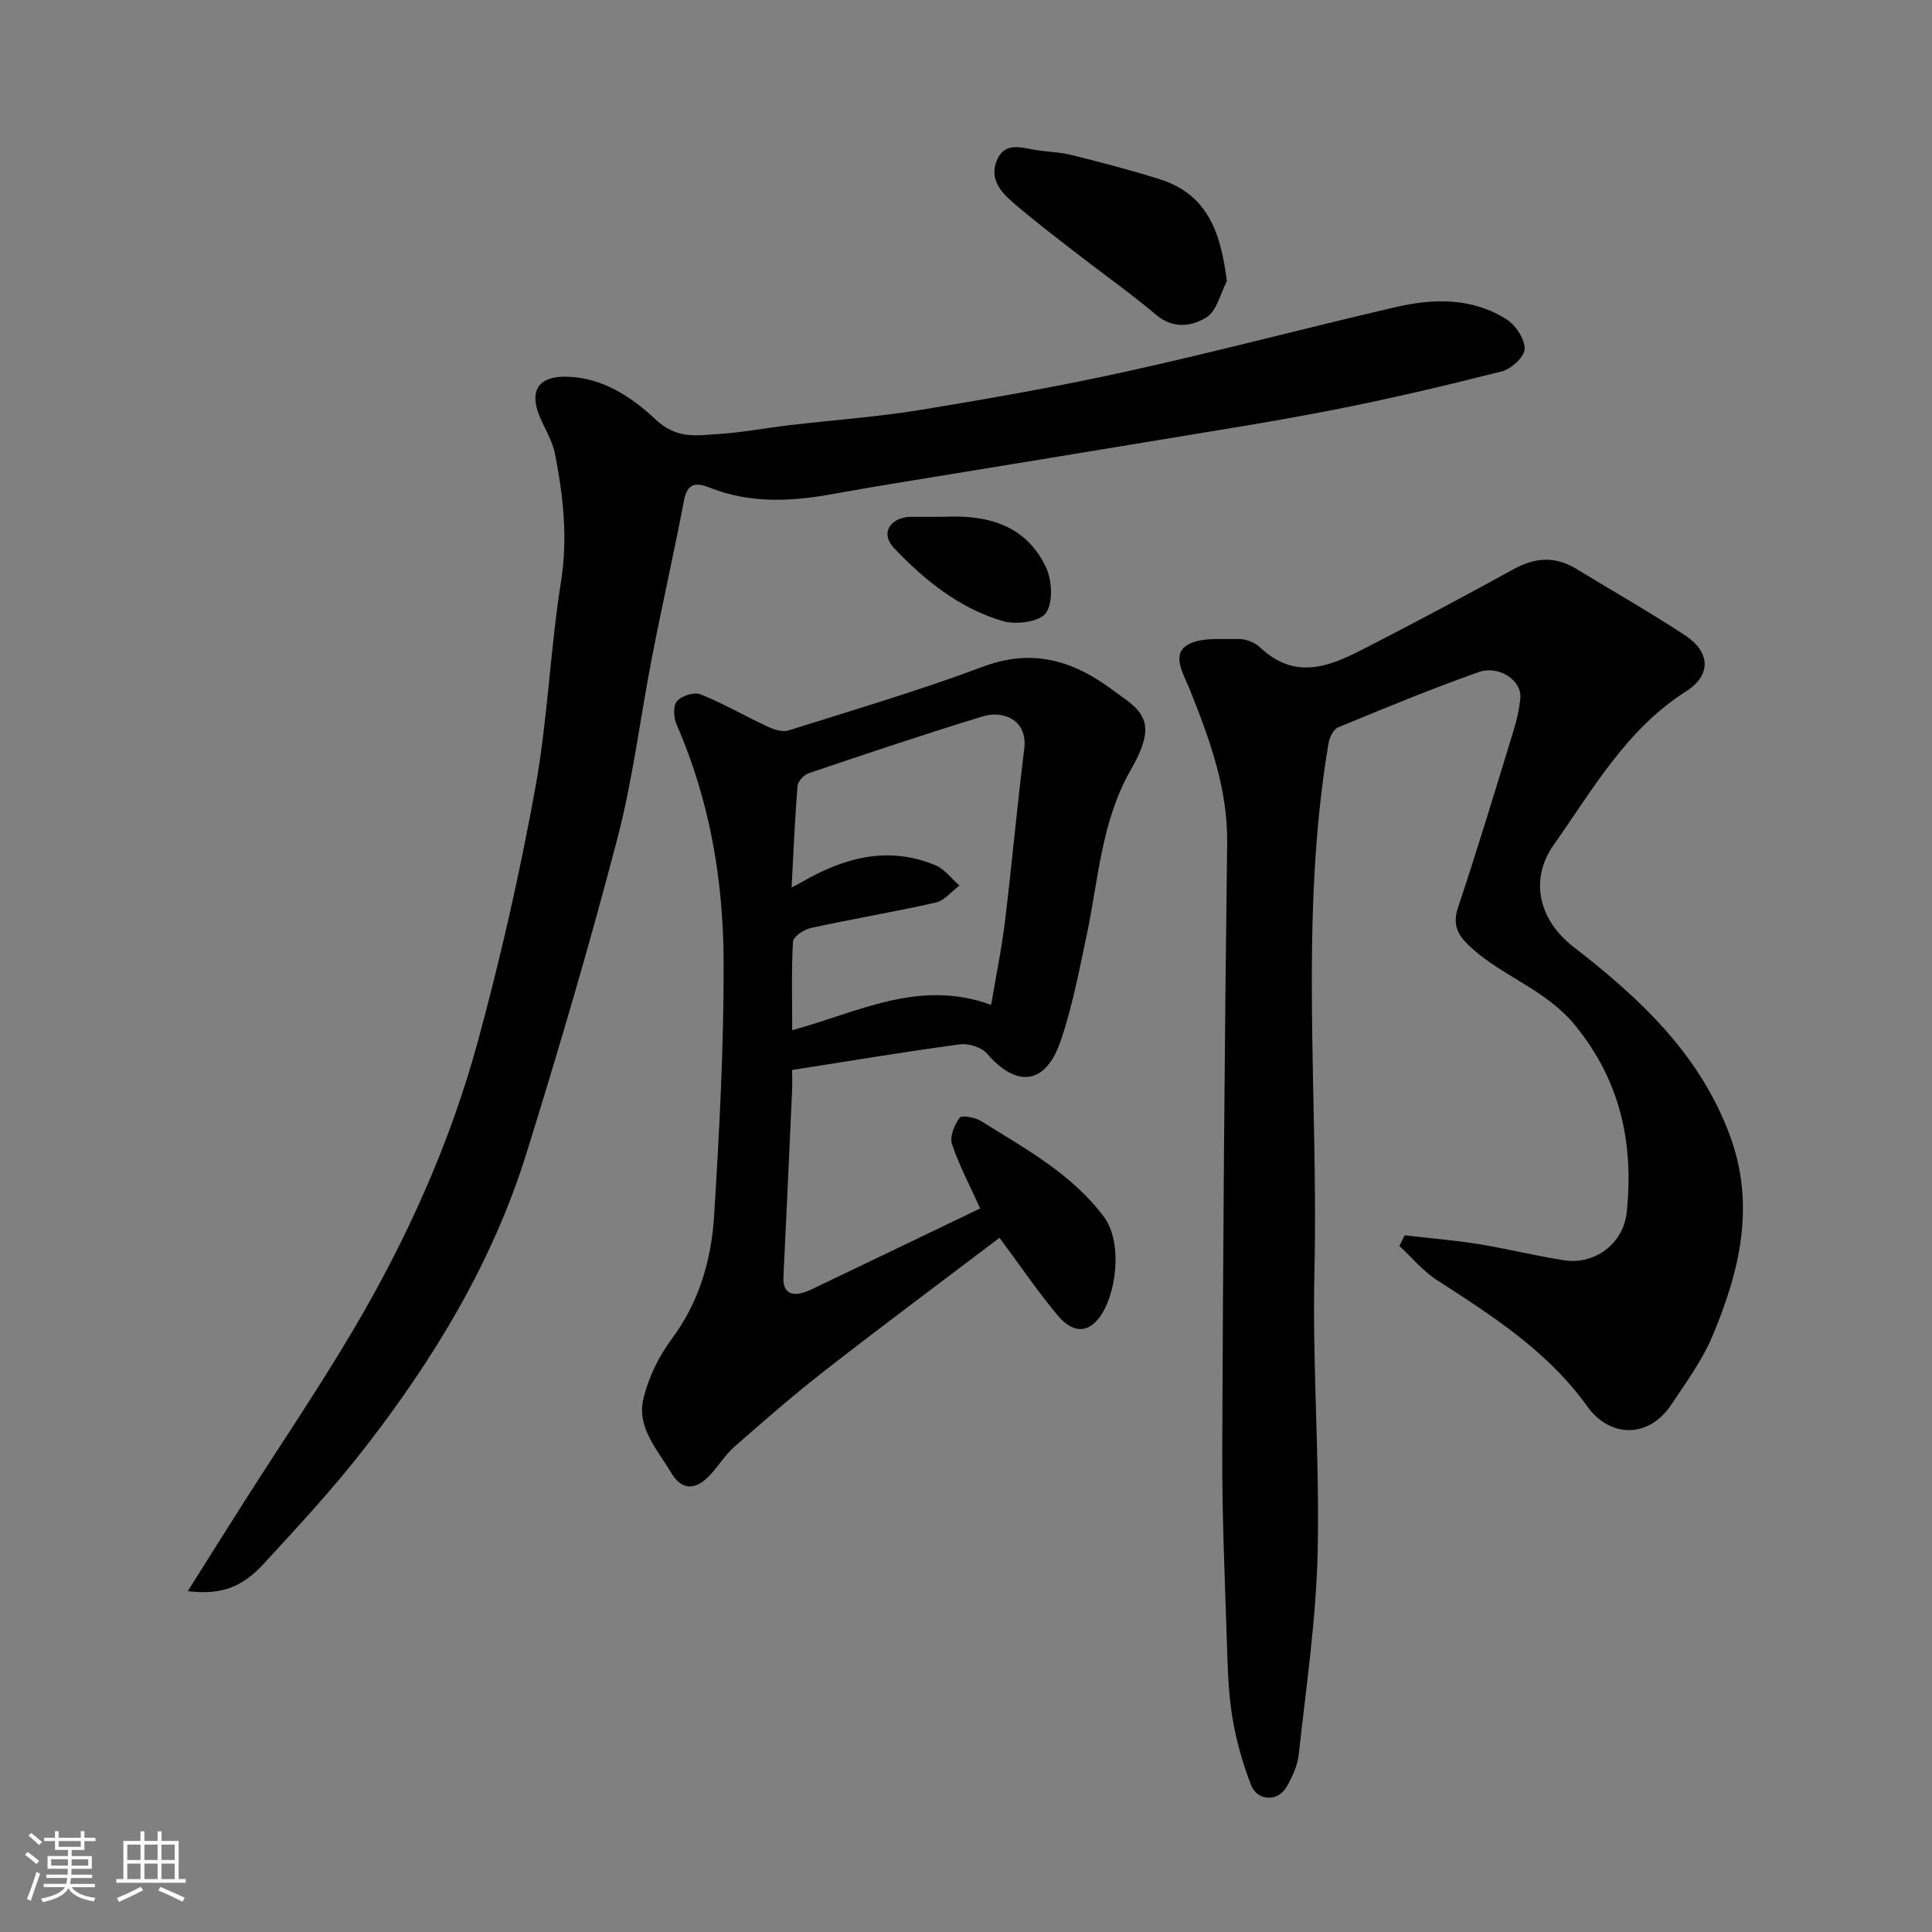 <svg enable-background="new 0 0 400 400" viewBox="0 0 400 400" xmlns="http://www.w3.org/2000/svg"><rect x="0" y="0" width="400" height="400" fill="#808080" stroke="none"/><path d="m5.17 384 .55-.58c.85.61 1.65 1.24 2.4 1.87l-.59.64c-.83-.73-1.62-1.38-2.36-1.93m1.22 9.53-.82-.34c.71-1.76 1.37-3.64 1.98-5.63.24.13.5.25.76.36-.6 1.67-1.24 3.54-1.92 5.61m-.5-13.5.57-.54c.56.44 1.31 1.06 2.26 1.87l-.64.64c-.68-.66-1.41-1.32-2.19-1.97m3.25.46h2.24v-1.36h.77v1.36h4.57v-1.36h.76v1.36h2.28v.69h-2.28v1.84h-2.64v1.26h4.18v2.64h-4.21c0 .45-.02.86-.05 1.21h4.32v.69h-4.38c-.04.34-.1.75-.19 1.22h5.15v.69h-4.82c.87 1.19 2.51 1.92 4.93 2.19-.17.31-.3.57-.37.76-2.77-.49-4.52-1.41-5.26-2.76-.56 1.26-2.3 2.23-5.24 2.9-.12-.24-.26-.48-.43-.72 2.73-.55 4.38-1.34 4.96-2.38h-4.38v-.69h4.65c.1-.38.17-.79.21-1.22h-4.32v-.69h4.4c.03-.34.05-.75.05-1.21h-4.2v-2.64h4.23v-1.26h-2.69v-1.84h-2.24zm1.46 4.46v1.29h3.45c.01-.4.02-.57.01-.53v-.32-.45h-3.46zm1.55-2.59h4.57v-1.19h-4.57zm6.11 2.59h-3.42v.77c-.01.19-.01.37-.02.53h3.44z" fill="#fafafa"/><path d="m32.63 379.16h.82v1.98h3.54v7.89h1.46v.78h-14.37v-.78h1.46v-7.89h3.54v-1.98h.82v1.98h2.73zm-3.49 11.48.5.73c-1.61.82-3.28 1.63-5 2.41-.13-.27-.28-.55-.44-.82 1.75-.72 3.4-1.49 4.94-2.32m-2.78-5.55h2.73v-3.18h-2.73zm0 3.95h2.73v-3.2h-2.73zm3.54-3.95h2.73v-3.18h-2.73zm0 3.95h2.73v-3.2h-2.73zm7.89 4.68c-1.84-.92-3.51-1.7-5.02-2.32l.45-.73c1.89.8 3.57 1.55 5.04 2.23zm-1.62-11.81h-2.73v3.18h2.73zm-2.73 7.13h2.73v-3.2h-2.73z" fill="#fafafa"/><g fill="#000001"><path d="m290.82 255.76c5.09.59 10.2 1 15.26 1.81 5.95.96 11.82 2.44 17.77 3.36 6.14.96 12.26-3.26 12.95-9.98 1.47-14.17-1.26-27.18-10.76-38.75-5.89-7.17-14.49-9.86-21.06-15.66-2.69-2.37-4.49-4.54-3.12-8.64 4.08-12.18 7.78-24.49 11.55-36.78.66-2.16 1.17-4.41 1.36-6.65.3-3.56-4.4-6.82-8.66-5.31-9.8 3.47-19.43 7.45-29.04 11.42-.97.4-1.8 2.08-2.01 3.29-6.13 36.3-2.07 72.9-2.92 109.35-.45 19.41 1.11 38.88.66 58.29-.32 13.92-2.39 27.8-3.9 41.67-.25 2.35-1.35 4.73-2.55 6.81-1.79 3.09-6.05 2.93-7.35-.45-1.73-4.51-3.08-9.26-3.86-14.02-.83-5.02-.95-10.18-1.12-15.28-.42-13.26-1.02-26.53-.97-39.8.17-41.93.48-83.86 1.02-125.79.15-11.32-3.59-21.49-7.64-31.66-1.26-3.16-3.83-7.15-.89-9.25 2.65-1.89 7.19-1.34 10.9-1.44 1.49-.04 3.36.71 4.46 1.74 7.74 7.32 15.26 3.51 22.7-.34 9.98-5.16 19.92-10.42 29.76-15.85 4.46-2.46 8.63-2.74 13-.07 7.51 4.59 15.18 8.93 22.52 13.76 5.2 3.42 5.54 8.2.19 11.61-12.42 7.91-19.3 20.33-27.39 31.77-5.14 7.28-2.99 15.64 4.06 21.09 13.61 10.55 26.07 22.08 32.35 38.9 5.46 14.62 2.08 28.34-3.58 41.78-2.13 5.05-5.49 9.62-8.56 14.23-4.55 6.81-12.58 6.88-17.33.25-8.14-11.38-19.62-18.72-31.1-26.13-2.91-1.88-5.22-4.7-7.8-7.08.38-.72.74-1.46 1.1-2.2z"/><path d="m38.87 329.44c4.16-6.6 7.84-12.48 11.57-18.34 7.53-11.83 15.41-23.45 22.55-35.5 11.18-18.87 20.18-38.84 25.95-60 4.7-17.25 8.67-34.75 11.87-52.34 2.58-14.16 3.09-28.68 5.35-42.92 1.43-9.02.44-17.67-1.25-26.37-.52-2.66-2.08-5.11-3.15-7.67-2.24-5.39-.32-8.37 5.39-8.31 7.55.08 13.73 4.3 18.61 8.88 4.36 4.08 8.4 3.28 12.84 3 5.05-.31 10.06-1.28 15.1-1.87 8.96-1.05 17.98-1.68 26.87-3.13 14.32-2.35 28.63-4.86 42.79-7.98 18.58-4.1 36.99-8.99 55.53-13.29 7.88-1.83 15.91-2.02 23.05 2.54 1.88 1.2 3.76 4.05 3.72 6.1-.03 1.63-2.76 4.15-4.7 4.64-11.66 2.96-23.38 5.73-35.18 8.03-12.97 2.54-26.04 4.54-39.08 6.72-12.88 2.15-25.78 4.23-38.67 6.35-8.54 1.41-17.09 2.75-25.6 4.3-8.6 1.57-17.12 2-25.41-1.29-3.11-1.23-4.73-.91-5.43 2.75-2.05 10.71-4.46 21.35-6.55 32.05-2.46 12.64-4 25.51-7.25 37.94-5.72 21.86-12.1 43.56-18.82 65.13-7.02 22.54-19.14 42.5-33.54 61.03-6.46 8.31-13.64 16.07-20.78 23.82-4.63 5.06-9.01 6.52-15.78 5.73z"/><path d="m164 221.53c0 1.4.06 2.86-.01 4.32-.58 12.86-1.16 25.71-1.79 38.56-.17 3.4 1.9 4.41 5.75 2.57 11.95-5.7 23.87-11.45 34.99-16.79-2.07-4.57-4.33-8.82-5.84-13.32-.52-1.54.51-3.99 1.59-5.47.41-.57 3.21-.07 4.44.71 9.11 5.71 18.63 10.81 25.36 19.73 4.14 5.48 2.59 16.65-1.07 21.19-2.97 3.69-6.17 2.01-8.37-.61-4.18-4.99-7.85-10.4-12.11-16.15-11.8 8.95-24.05 18.06-36.09 27.44-6.47 5.04-12.68 10.44-18.84 15.86-2.07 1.82-3.49 4.37-5.49 6.31-2.74 2.65-5.44 2.62-7.55-.94-2.81-4.75-7.12-9.29-5.79-15.18 1-4.42 3.18-8.89 5.9-12.55 5.7-7.67 8.2-16.37 8.77-25.49 1.09-17.5 2.02-35.04 1.97-52.57-.05-16.91-2.88-33.5-9.76-49.2-.61-1.39-.72-3.87.11-4.8.99-1.11 3.58-1.92 4.89-1.39 4.77 1.92 9.26 4.53 13.94 6.71 1.28.59 3.02 1.14 4.25.76 13.48-4.25 27.06-8.26 40.29-13.21 10.33-3.87 18.77-1.2 26.97 4.95 3.44 2.58 7.62 4.64 6.39 9.96-.53 2.3-1.68 4.52-2.86 6.6-6.06 10.65-6.63 22.71-9.1 34.3-1.56 7.31-2.95 14.72-5.37 21.76-3.11 9.04-9.06 9.67-15.25 2.52-1.13-1.31-3.81-2.13-5.61-1.89-11.3 1.52-22.58 3.41-34.71 5.31zm.02-8.24c13.61-3.67 26.22-10.72 41.18-5.24.98-5.81 2.17-11.53 2.87-17.31 1.45-11.88 2.5-23.8 3.99-35.67.76-6.07-4.41-8.02-8.51-6.77-12.12 3.69-24.13 7.74-36.13 11.79-.98.33-2.22 1.66-2.3 2.61-.55 6.83-.84 13.69-1.23 21.04 1.02-.53 1.44-.72 1.83-.95 8.8-5.16 18-7.78 27.93-3.66 1.92.8 3.34 2.78 4.99 4.21-1.62 1.21-3.09 3.11-4.9 3.52-8.57 1.94-17.26 3.39-25.85 5.26-1.43.31-3.65 1.79-3.71 2.83-.35 5.91-.16 11.87-.16 18.34z"/><path d="m254.01 58.21c-1.35 2.57-2.07 6.15-4.2 7.48-3.02 1.88-6.89 2.51-10.47-.52-5.22-4.43-10.84-8.37-16.25-12.57-4.51-3.51-9.08-6.97-13.4-10.71-2.46-2.13-4.8-4.77-3.38-8.49 1.48-3.87 4.63-2.99 7.69-2.42 2.56.48 5.23.46 7.75 1.09 6.13 1.52 12.26 3.11 18.28 5.01 10.07 3.14 12.72 11.16 13.98 21.13z"/><path d="m195.38 107c8.66-.43 16.89 1.45 21.15 10.39 1.29 2.71 1.54 7.37.01 9.54-1.29 1.83-6.2 2.46-8.92 1.66-8.97-2.64-16.18-8.43-22.54-15.14-2.69-2.84-1.12-5.94 2.89-6.43.33-.04.67-.01 1-.01 1.99-.01 3.99-.01 6.41-.01z"/></g></svg>
